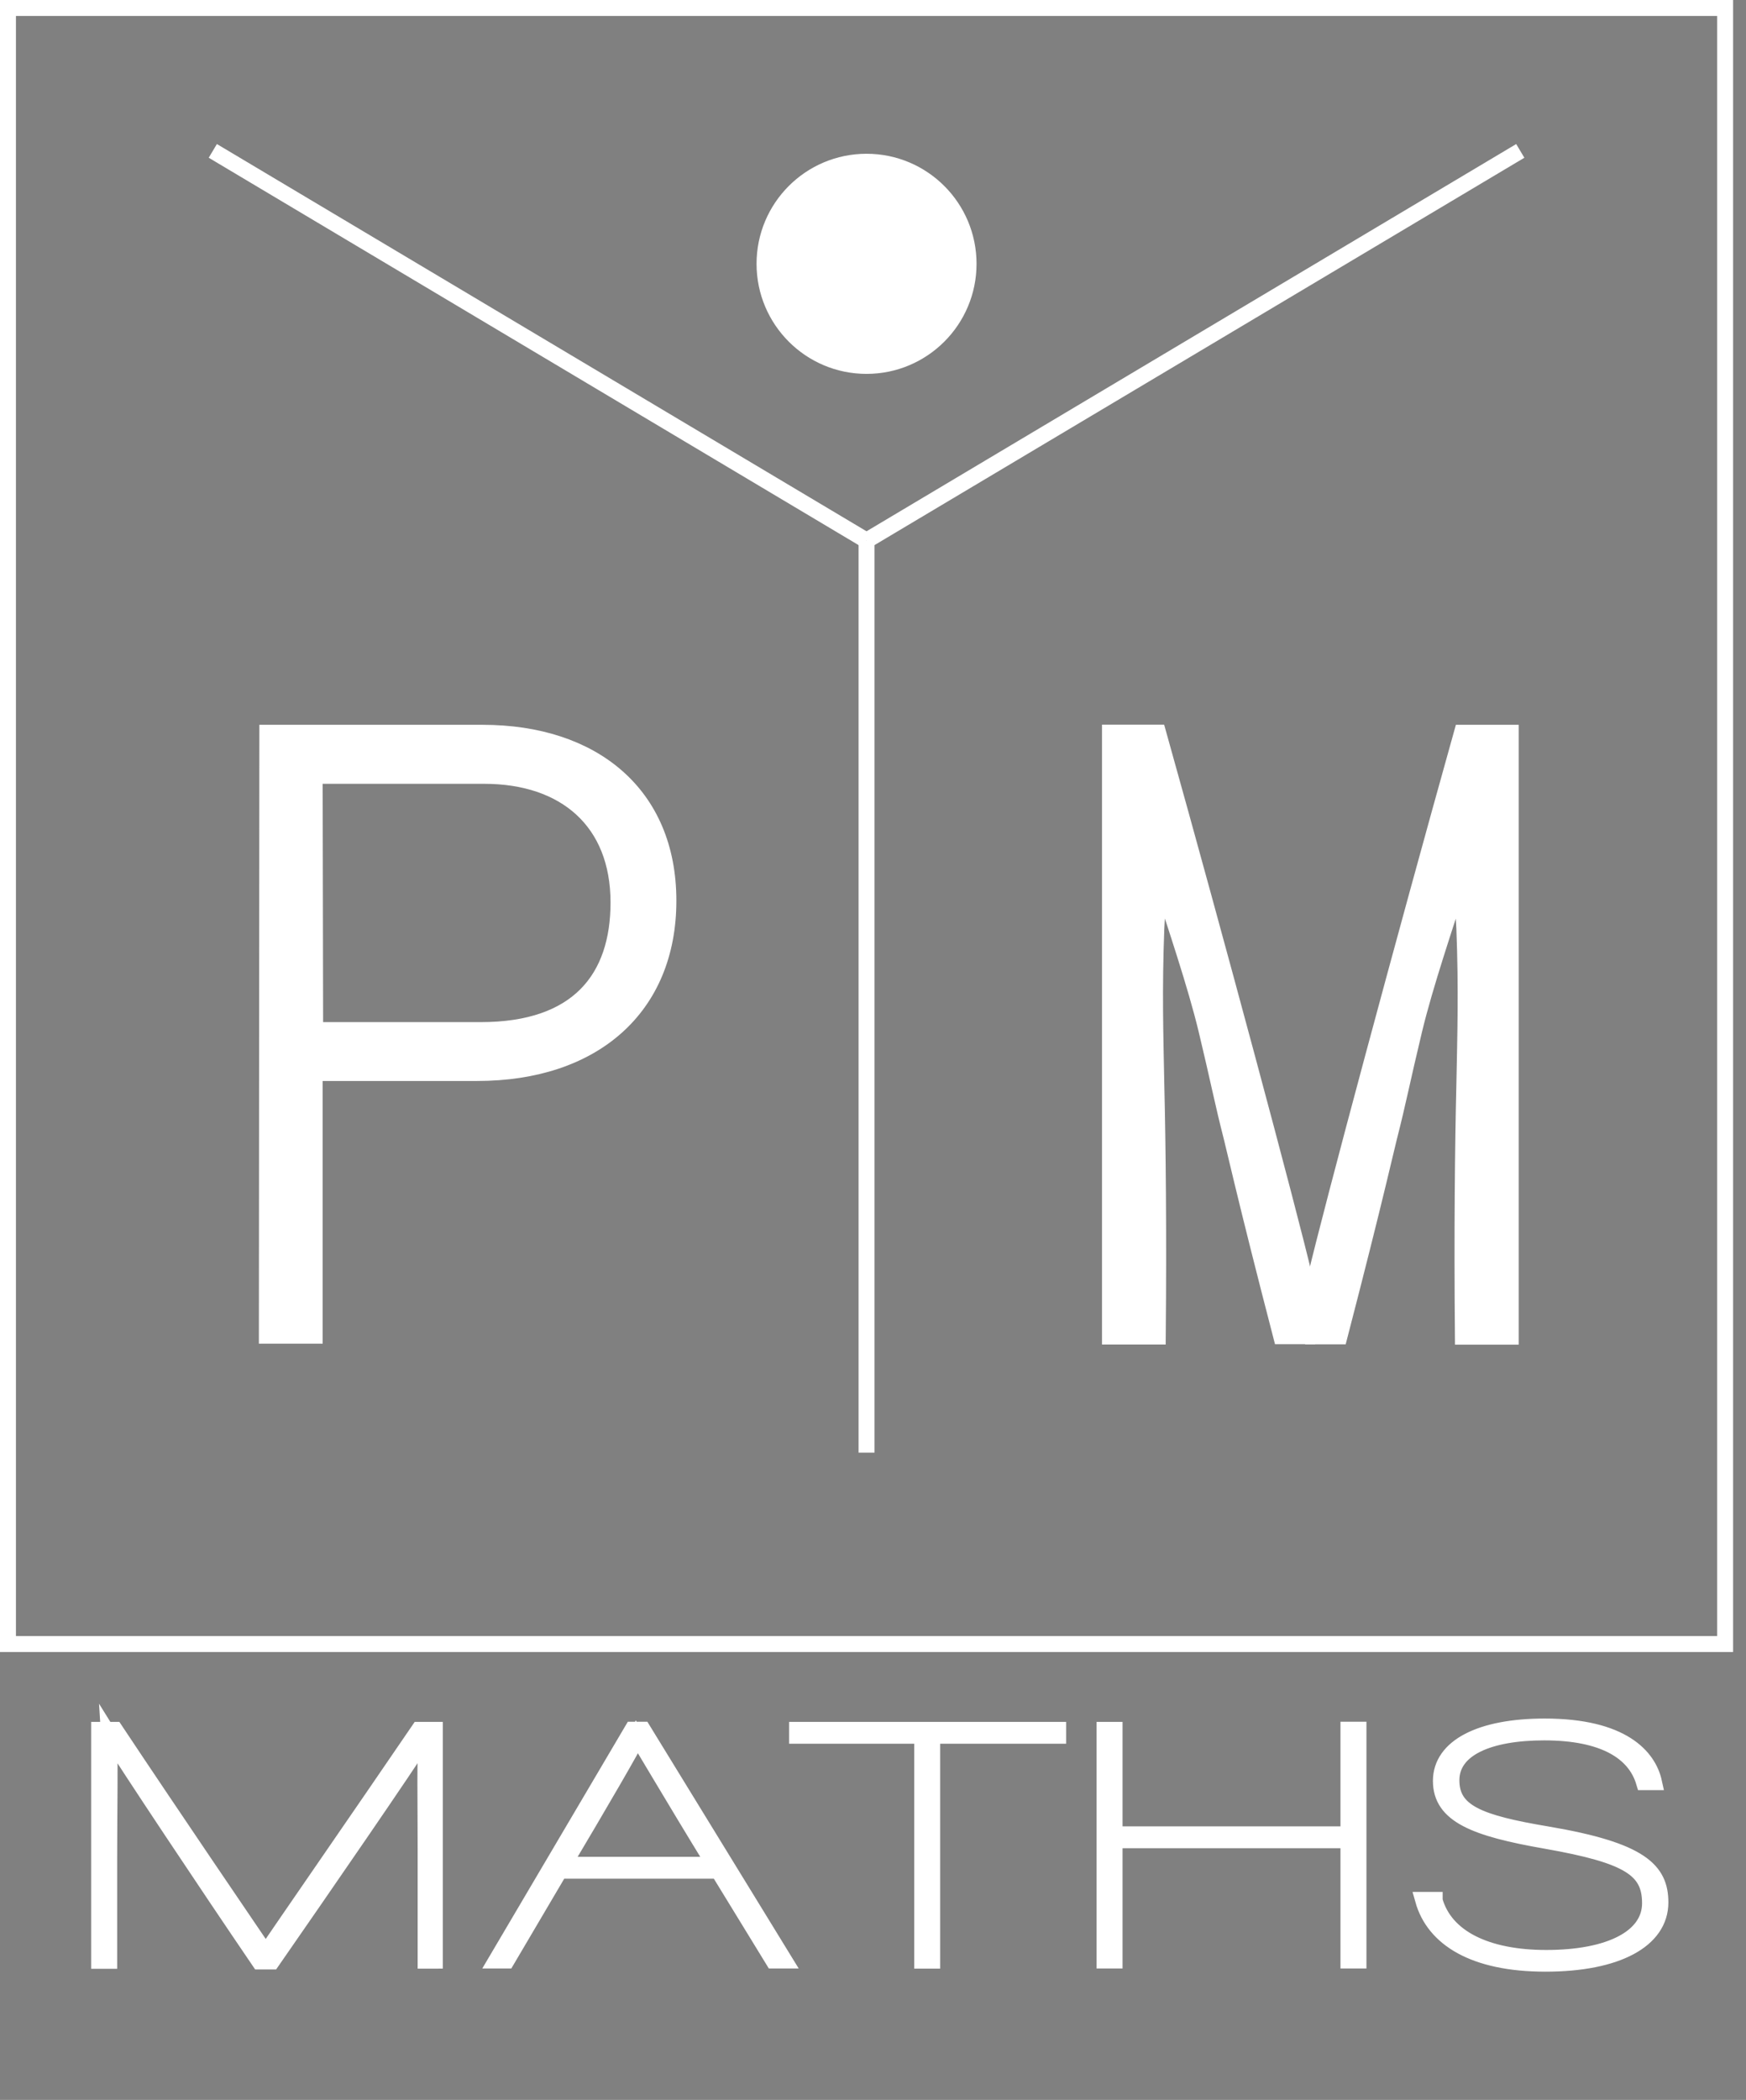 <svg xmlns="http://www.w3.org/2000/svg" viewBox="0 0 109.53 131.65"><rect x="0" y="0" width="109.53" height="131.65" fill="#808080" stroke="none"/><defs><style>.cls-1,.cls-3{fill:none;}.cls-1,.cls-2,.cls-4,.cls-5{stroke:#fff;}.cls-1,.cls-4,.cls-5{stroke-miterlimit:10;}.cls-2,.cls-5{fill:#fff;}</style></defs><g id="Calque_2" data-name="Calque 2"><g id="Calque_1-2" data-name="Calque 1"><rect class="cls-1" x="0.5" y="0.5" width="107.72" height="102.57"/><line class="cls-1" x1="54.36" y1="91.07" x2="54.36" y2="33.89"/><line class="cls-1" x1="54.36" y1="33.89" x2="95.37" y2="9.46"/><line class="cls-1" x1="54.36" y1="33.89" x2="13.35" y2="9.46"/><path class="cls-2" d="M16.77,45.94h13.5c6.91,0,11.66,3.83,11.66,10.53s-4.7,10.8-12,10.8H19.74V83.74h-3Zm3,18.64H30.16c6.1,0,8.64-3.24,8.64-8,0-5.08-3.35-7.94-8.42-7.94H19.74Z"/><rect class="cls-3" x="0.65" y="111.71" width="108.88" height="19.94"/><path class="cls-4" d="M26.7,115.85c0-2.94-.06-5.67.06-7H26.7c-1.07,1.73-6.64,9.8-9.64,14.12h-.79C13,118.17,8,110.67,6.85,108.8h0c.06.88,0,5.16,0,7.63v6.5H6.22V108.45h1c3.6,5.41,8.5,12.6,9.45,14h0c.79-1.19,6.2-9,9.61-14h1v14.47H26.7v-7.07Z"/><path class="cls-4" d="M35.11,117.28l-3.32,5.63h-.66l8.54-14.47h.66l8.88,14.47h-.7l-3.45-5.63Zm9.71-.37c-2.81-4.58-4.39-7.32-4.84-8h0c-.22.53-2.4,4.27-4.62,8Z"/><path class="cls-4" d="M57.85,108.82H50v-.37H66.38v.37h-7.9v14.1h-.63Z"/><path class="cls-4" d="M69.29,108.45h.63V115H84.59v-6.56h.63v14.47h-.63v-7.54H69.92v7.54h-.63Z"/><path class="cls-4" d="M90,119.15c.66,2.34,3.26,3.6,7,3.6,4,0,6.51-1.29,6.51-3.43s-1.36-3-6.51-3.91c-4.49-.78-6.61-1.62-6.61-3.76s2.5-3.41,6.51-3.41c4.87,0,6.51,1.89,6.86,3.49h-.63c-.57-1.91-2.56-3.12-6.26-3.12-3.45,0-5.82,1-5.82,3s1.71,2.67,6,3.39c5.91,1,7.11,2.26,7.11,4.27,0,2.36-2.72,3.84-7.21,3.84s-7-1.58-7.68-4H90Z"/><circle class="cls-5" cx="54.36" cy="16.54" r="6.4"/><path class="cls-2" d="M82,82.1c0-.16,0-1.32,0-2.35l-.08.36h-.08c-1-4.27-5.56-21.22-9.19-34.18H69.63q0,18.93,0,37.86h3c.06-6.65,0-12-.09-15.75-.06-3.19-.15-5.94,0-9.86.06-1.14.13-2.22.21-3.23,1,3.13,2.24,6.75,2.93,9.61.78,3.25,1,4.48,1.58,6.74l.68,2.83c.54,2.24,1.35,5.48,2.43,9.64H82C82,83,82,82.24,82,82.1Z"/><path class="cls-2" d="M82.36,82.11c0-.16,0-1.32,0-2.35l.08.36h.08c1-4.27,5.56-21.22,9.19-34.18h3.06q0,18.93,0,37.86h-3c-.06-6.65,0-12,.09-15.75.06-3.19.15-5.94,0-9.86-.06-1.14-.13-2.22-.21-3.23-1,3.13-2.24,6.75-2.93,9.61-.78,3.25-1,4.48-1.58,6.74l-.68,2.83c-.54,2.24-1.35,5.48-2.43,9.64H82.38C82.39,83,82.36,82.24,82.36,82.11Z"/></g></g></svg>
